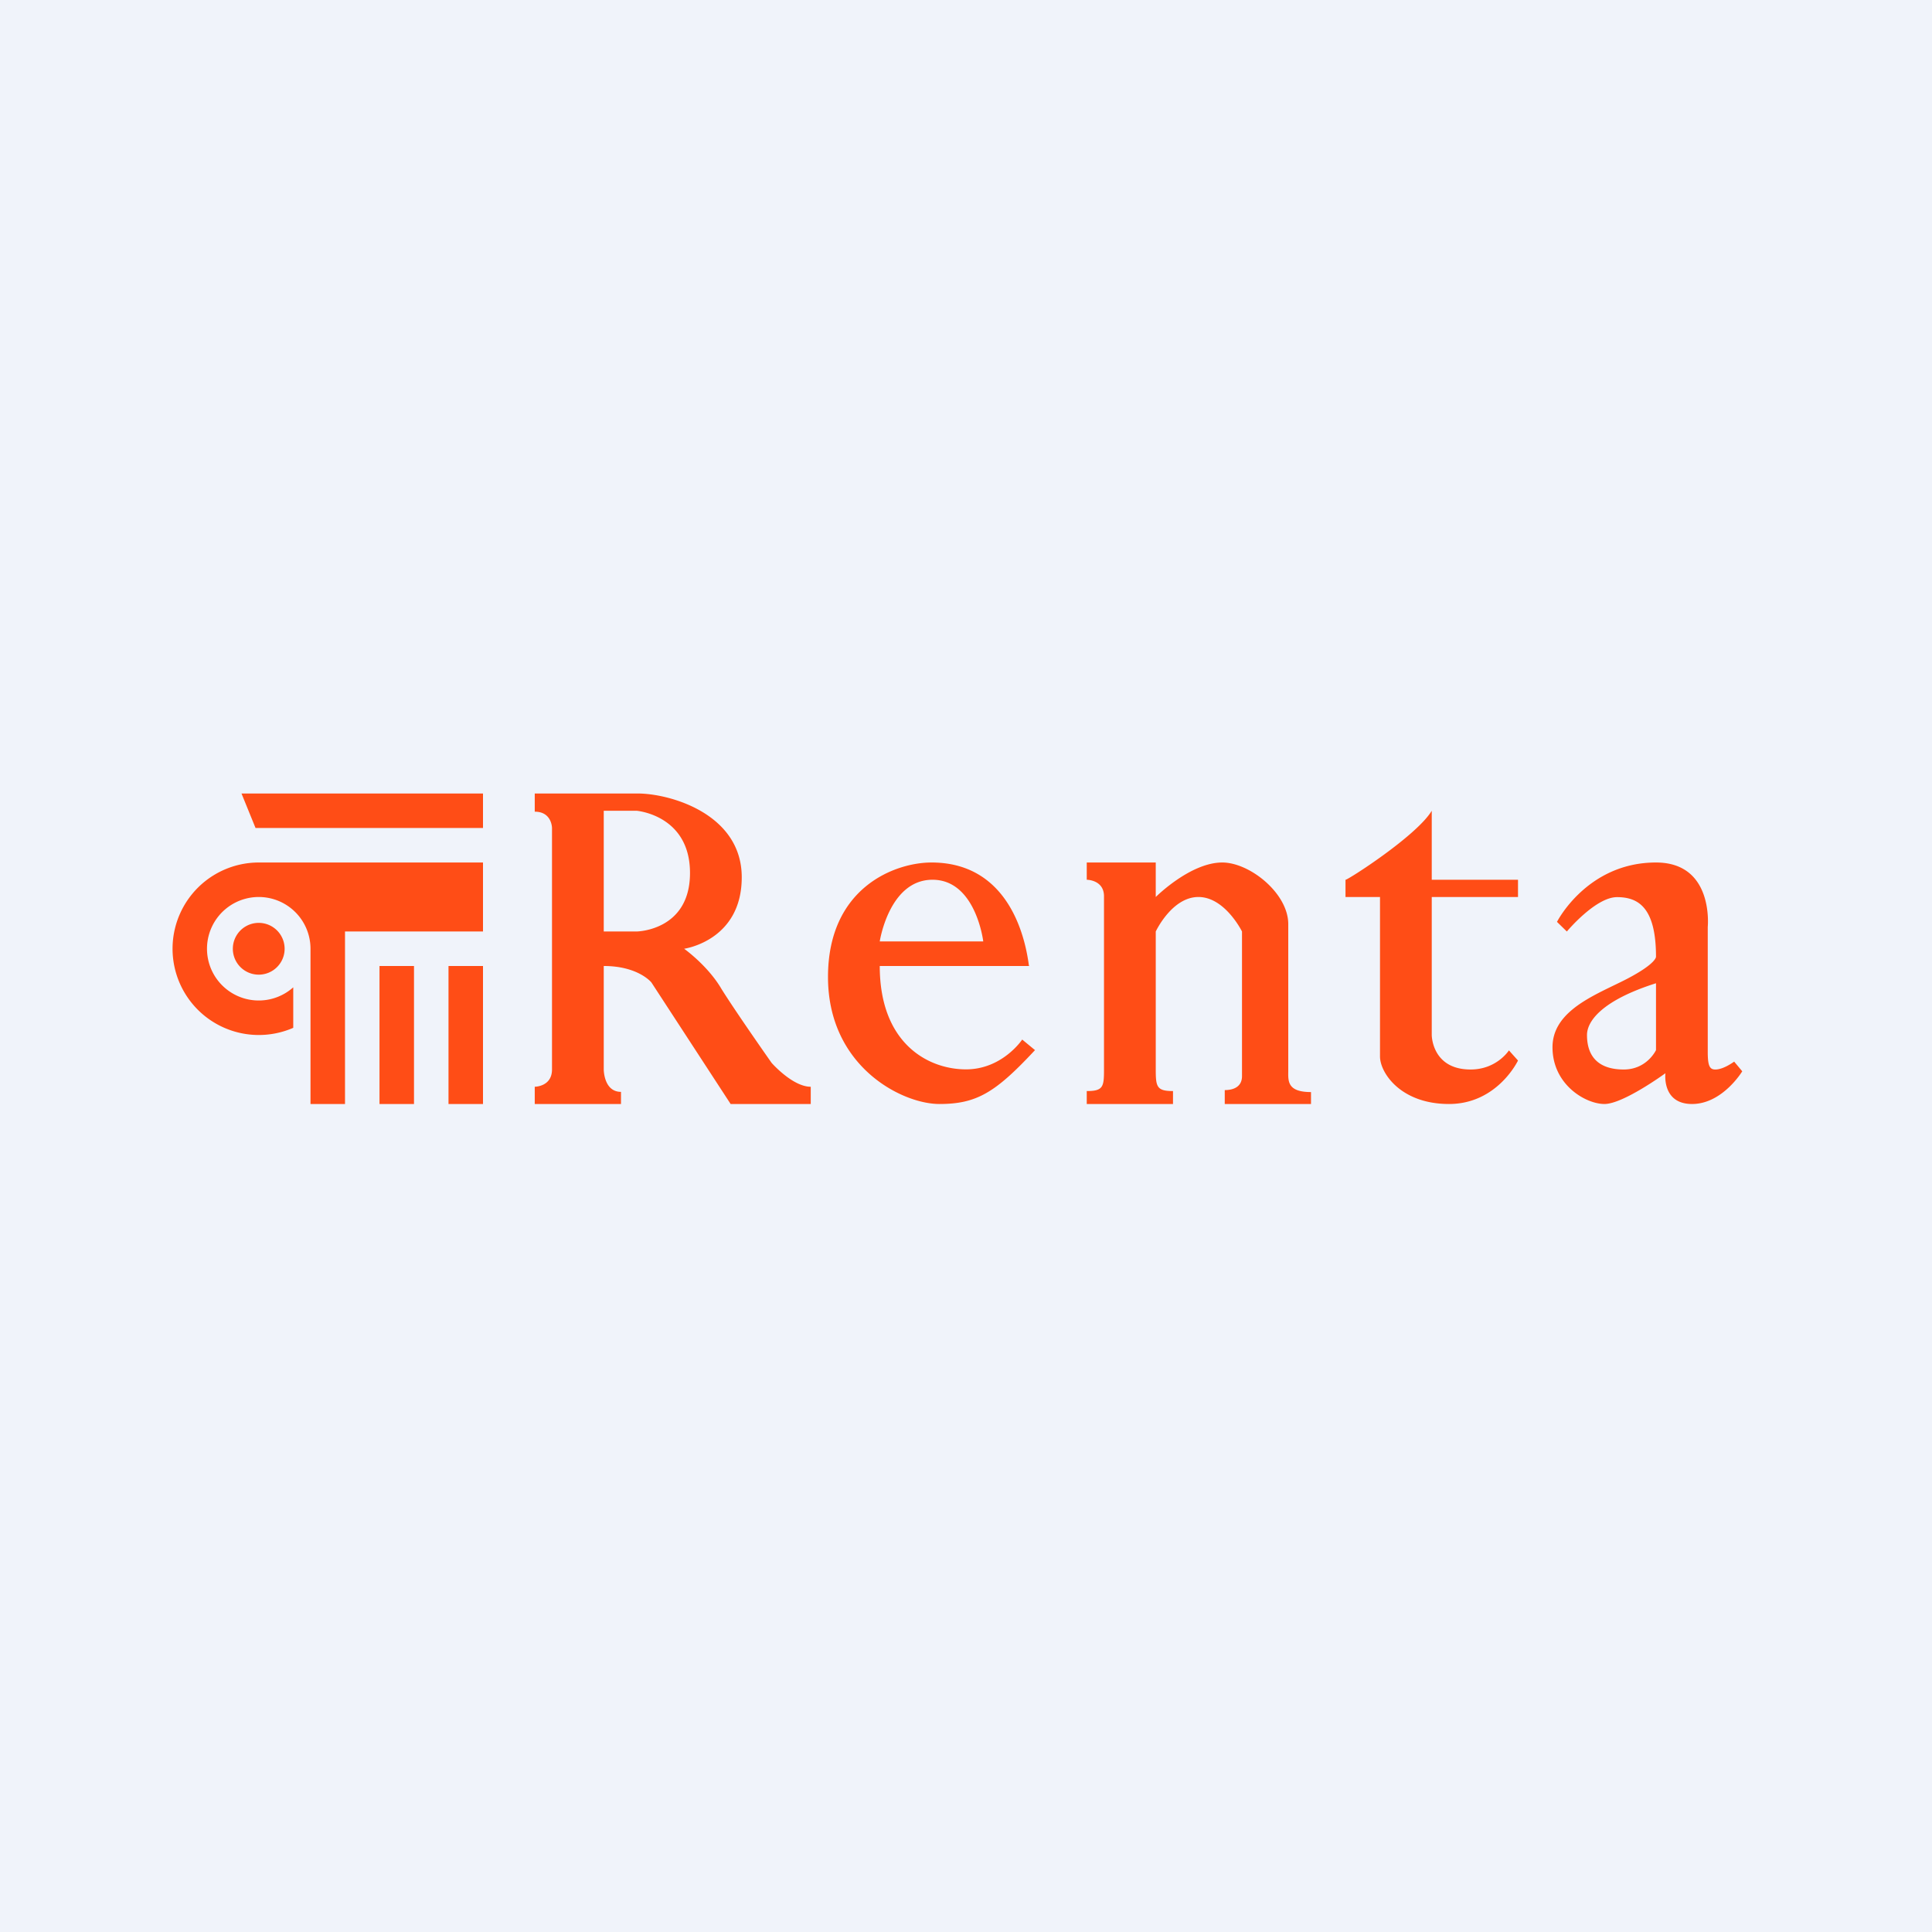 <!-- by TradingView --><svg width="56" height="56" fill="none" xmlns="http://www.w3.org/2000/svg"><path fill="#F0F3FA" d="M0 0h56v56H0z"/><path fill-rule="evenodd" clip-rule="evenodd" d="M7 23h7v1H7.407L7 23Zm8.5 0h2.985c.924 0 3.015.584 3.015 2.428 0 1.843-1.67 2.072-1.67 2.072s.687.488 1.083 1.166c.422.677 1.452 2.141 1.452 2.141s.607.693 1.135.693v.5h-2.322l-2.297-3.524S18.5 28 17.5 28v3s0 .648.5.648V32h-2.5v-.5s.5 0 .5-.5v-7s0-.473-.5-.473V23Zm2 .5h.95s1.55.123 1.55 1.804C20 26.984 18.45 27 18.45 27h-.95v-3.5ZM27 25c-1.057 0-3 .725-3 3.319C24 30.912 26.143 32 27.229 32c1.085 0 1.628-.335 2.771-1.562l-.371-.306s-.572.864-1.629.864c-1.086 0-2.5-.737-2.5-2.996h4.329a.345.345 0 0 1-.014-.075C29.745 27.46 29.38 25 27 25Zm1.5 2.287s-.214-1.787-1.471-1.787c-1.258 0-1.529 1.787-1.529 1.787h3Zm3-2.287h2v1s1-1 1.928-1c.797 0 1.913.893 1.913 1.786V31.064c-.005.29-.009.59.659.59V32h-2.5v-.403c.256 0 .5-.097.5-.404V27s-.493-1-1.263-1c-.77 0-1.237 1-1.237 1v4c0 .5.029.625.5.625V32h-2.5v-.375c.478 0 .5-.125.5-.625v-5.02c0-.48-.5-.48-.5-.48V25Zm10 .5v-2c-.439.733-2.47 2.03-2.5 2v.5h1v4.622c0 .47.596 1.378 2 1.378s2-1.26 2-1.26l-.263-.294s-.351.554-1.111.554C41.5 31 41.5 30 41.5 30v-4H44v-.5h-2.5Zm8 1.369v3.625c0 .418.062.514.239.506.207-.01.448-.174.512-.218l.015-.01.234.28s-.571.948-1.455.948c-.883 0-.772-.892-.772-.892S47.052 32 46.506 32C45.962 32 45 31.442 45 30.355c0-.931.951-1.392 1.763-1.786.137-.066.27-.13.393-.194.857-.447.844-.642.844-.642 0-1.422-.507-1.729-1.13-1.729-.623 0-1.454.996-1.454.996l-.286-.279S46 25 48 25c1.688 0 1.5 1.869 1.5 1.869Zm-1.5 3.57V28.5c-1.584.502-2 1.109-2 1.5 0 .678.39 1 1.065 1 .675 0 .935-.562.935-.562ZM11 28h1v4h-1v-4Zm3 0h-1v4h1v-4Zm-6.5-1.25a.75.75 0 1 1-.001 1.501.75.75 0 0 1 .001-1.501ZM14 27h-4v5H9v-4.5a1.5 1.5 0 1 0-.5 1.118v1.174A2.5 2.5 0 1 1 7.5 25H14v2Z" fill="#FF4D16"/></svg>